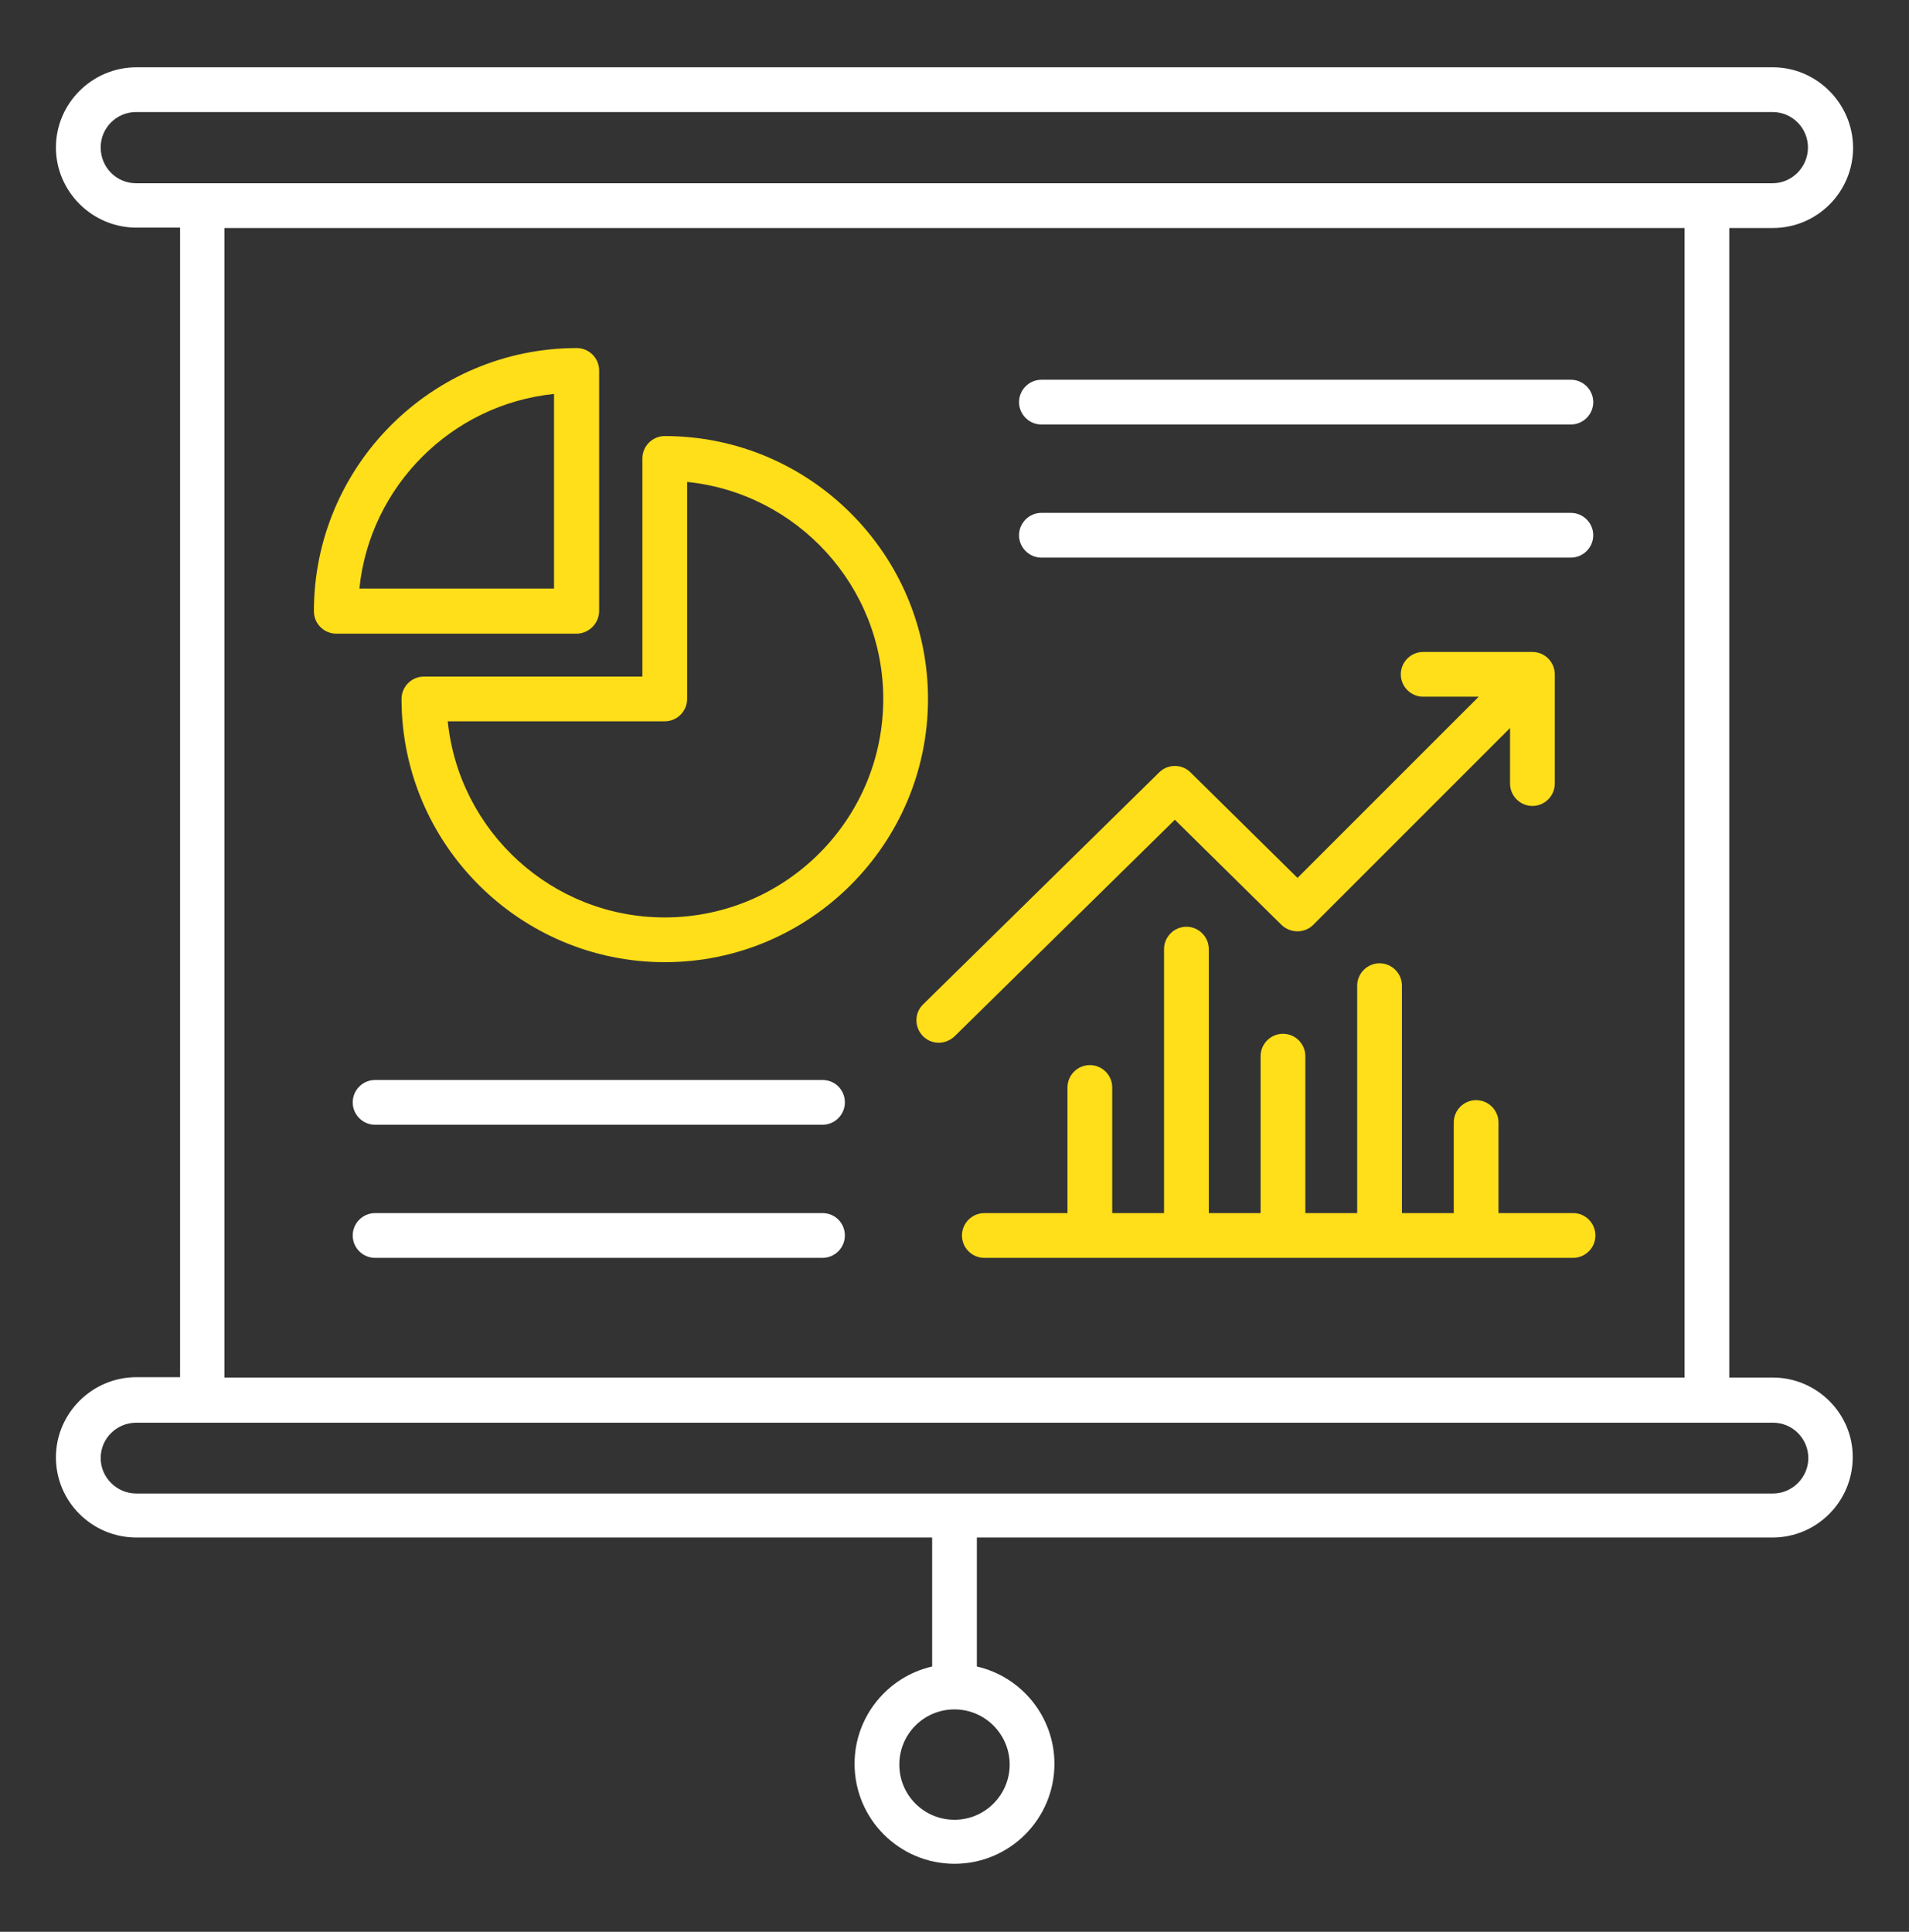 <svg width="84" height="85" viewBox="0 0 84 85" fill="none" xmlns="http://www.w3.org/2000/svg">
<rect x="0" y="0" width="84" height="85" fill="#333333" stroke="none"/>
<path d="M78.012 60.612H76.092V10.032H78.012C79.964 10.032 81.539 8.441 81.539 6.505C81.539 4.569 79.948 2.961 78.012 2.961H6.005C4.052 2.961 2.461 4.552 2.461 6.488C2.461 8.424 4.052 10.016 6.005 10.016H7.924V60.596H6.005C4.052 60.596 2.461 62.188 2.461 64.123C2.461 66.076 4.052 67.651 6.005 67.651H41.016V73.327C39.063 73.77 37.603 75.526 37.603 77.609C37.603 80.037 39.572 82.006 42 82.006C44.428 82.006 46.397 80.037 46.397 77.609C46.397 75.526 44.937 73.77 42.984 73.327V67.651H77.995C79.948 67.651 81.523 66.059 81.523 64.123C81.539 62.204 79.948 60.612 78.012 60.612ZM5.988 8.063C5.119 8.063 4.43 7.358 4.43 6.488C4.43 5.619 5.135 4.93 5.988 4.93H77.995C78.865 4.93 79.554 5.635 79.554 6.488C79.554 7.358 78.848 8.063 77.995 8.063H5.988ZM74.123 10.032V60.612H9.877V10.032H74.123ZM44.428 77.642C44.428 78.971 43.345 80.07 42 80.07C40.655 80.07 39.572 78.987 39.572 77.642C39.572 76.297 40.655 75.214 42 75.214C43.345 75.214 44.428 76.313 44.428 77.642ZM78.012 65.715H6.005C5.135 65.715 4.43 65.009 4.43 64.156C4.43 63.287 5.135 62.598 6.005 62.598H78.012C78.881 62.598 79.57 63.303 79.57 64.156C79.57 65.009 78.865 65.715 78.012 65.715Z" fill="white"/>
<path d="M29.251 19.187C28.709 19.187 28.266 19.63 28.266 20.171C28.266 20.204 28.266 20.22 28.266 20.253V29.769H18.718C18.702 29.769 18.685 29.769 18.652 29.769C18.111 29.769 17.668 30.212 17.668 30.753C17.668 37.135 22.869 42.336 29.251 42.336C35.633 42.336 40.834 37.135 40.834 30.753C40.834 24.387 35.633 19.187 29.251 19.187ZM29.251 40.367C24.28 40.367 20.195 36.577 19.702 31.738H29.251C29.792 31.738 30.235 31.294 30.235 30.753V21.205C35.075 21.697 38.865 25.798 38.865 30.753C38.865 36.069 34.55 40.367 29.251 40.367Z" fill="#FFDE1A"/>
<path d="M26.363 26.881V16.299C26.363 15.758 25.92 15.315 25.379 15.315C18.997 15.315 13.812 20.516 13.812 26.898C13.812 27.439 14.255 27.882 14.797 27.882H25.395C25.92 27.866 26.363 27.423 26.363 26.881ZM24.395 25.897H15.814C16.273 21.385 19.883 17.792 24.378 17.333V25.897H24.395Z" fill="#FFDE1A"/>
<path d="M44.84 17.694C44.84 17.152 45.283 16.709 45.824 16.709H69.121C69.662 16.709 70.106 17.152 70.106 17.694C70.106 18.235 69.662 18.678 69.121 18.678H45.824C45.283 18.678 44.84 18.235 44.84 17.694Z" fill="white"/>
<path d="M44.84 23.551C44.84 23.009 45.283 22.566 45.824 22.566H69.121C69.662 22.566 70.106 23.009 70.106 23.551C70.106 24.092 69.662 24.535 69.121 24.535H45.824C45.283 24.535 44.84 24.092 44.84 23.551Z" fill="white"/>
<path d="M70.202 54.362C70.202 54.903 69.759 55.346 69.218 55.346H43.312C42.771 55.346 42.328 54.903 42.328 54.362C42.328 53.82 42.771 53.377 43.312 53.377H46.971V47.848C46.971 47.307 47.414 46.864 47.956 46.864C48.497 46.864 48.94 47.307 48.94 47.848V53.377H51.22V41.762C51.22 41.22 51.663 40.777 52.205 40.777C52.746 40.777 53.189 41.22 53.189 41.762V53.377H55.469V46.47C55.469 45.929 55.913 45.486 56.454 45.486C56.995 45.486 57.438 45.929 57.438 46.47V53.377H59.719V43.37C59.719 42.828 60.162 42.385 60.703 42.385C61.245 42.385 61.688 42.828 61.688 43.37V53.377H63.968V49.391C63.968 48.849 64.411 48.406 64.952 48.406C65.494 48.406 65.937 48.849 65.937 49.391V53.377H69.234C69.759 53.377 70.202 53.82 70.202 54.362Z" fill="#FFDE1A"/>
<path d="M37.176 48.505C37.176 49.046 36.733 49.489 36.191 49.489H16.504C15.963 49.489 15.52 49.046 15.52 48.505C15.52 47.963 15.963 47.52 16.504 47.52H36.191C36.749 47.52 37.176 47.963 37.176 48.505Z" fill="white"/>
<path d="M37.176 54.362C37.176 54.903 36.733 55.346 36.191 55.346H16.504C15.963 55.346 15.52 54.903 15.52 54.362C15.52 53.82 15.963 53.377 16.504 53.377H36.191C36.749 53.377 37.176 53.82 37.176 54.362Z" fill="white"/>
<path d="M51.696 36.069L42 45.601C41.803 45.781 41.557 45.88 41.311 45.88C41.048 45.88 40.802 45.781 40.605 45.584C40.228 45.191 40.228 44.567 40.622 44.19L51.007 33.985C51.384 33.608 52.008 33.608 52.385 33.985L57.093 38.628L65.067 30.655H62.622C62.081 30.655 61.638 30.212 61.638 29.67C61.638 29.129 62.081 28.686 62.622 28.686H67.429C67.971 28.686 68.414 29.129 68.414 29.67V34.477C68.414 35.019 67.971 35.462 67.429 35.462C66.888 35.462 66.445 35.019 66.445 34.477V32.033L57.783 40.695C57.405 41.073 56.782 41.073 56.388 40.695L51.696 36.069Z" fill="#FFDE1A"/>
</svg>
